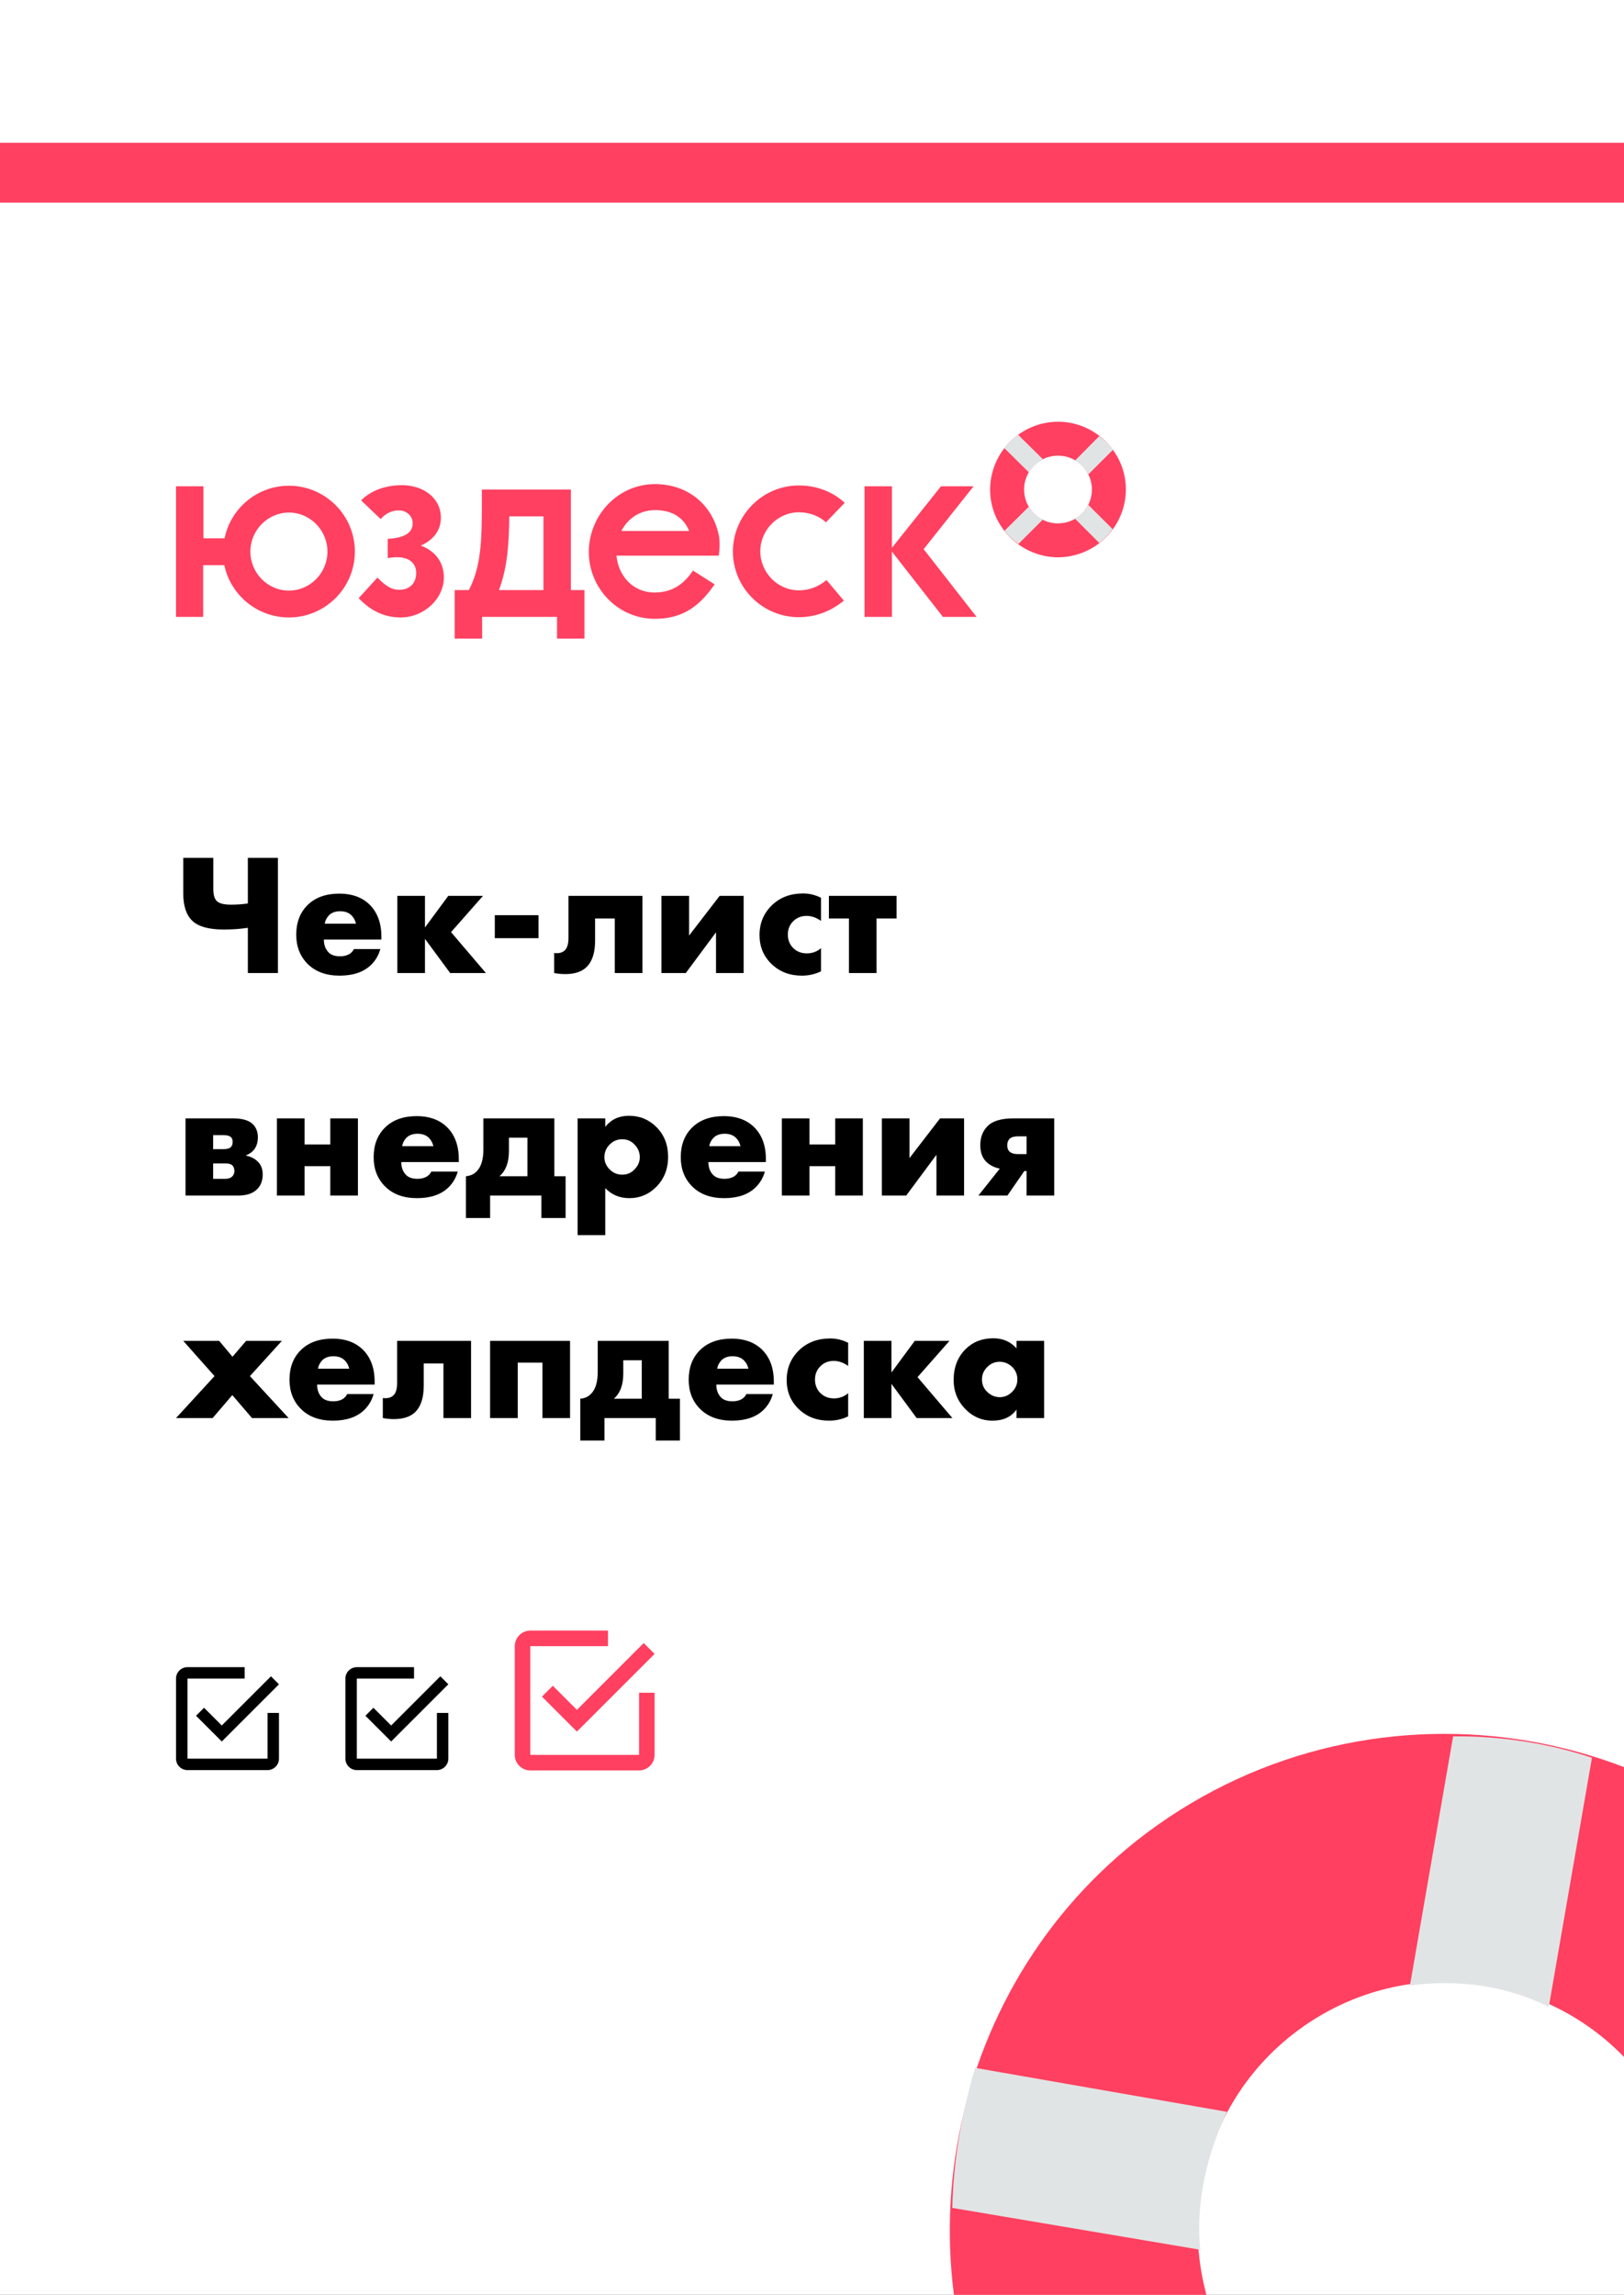 <?xml version="1.0" encoding="UTF-8"?> <svg xmlns="http://www.w3.org/2000/svg" width="489" height="691" viewBox="0 0 489 691" fill="none"><rect x="0" y="0" width="489" height="691" fill="#333333" stroke="none"/> <g clip-path="url(#clip0_2_2)"> <rect width="489" height="691" fill="white"></rect> <g clip-path="url(#clip1_2_2)"> <path d="M171.894 147.403V177.681H175.98V192.289H167.727V185.76H145.174V192.289H136.921V177.681H141.17C144.847 170.662 145.092 162.991 145.092 151.483V147.403H171.894ZM197.226 145.771C206.95 145.771 214.467 151.81 216.429 161.113C216.755 162.501 216.755 165.276 216.429 167.316H185.622C186.194 173.355 190.525 178.415 197.144 178.415C203.354 178.415 206.623 174.824 208.666 171.805L215.203 175.967C211.526 181.027 207.031 186.331 197.144 186.331C186.194 186.331 177.287 177.272 177.287 166.092C177.451 154.829 186.276 145.771 197.226 145.771ZM121.068 146.097C127.36 146.097 132.753 149.851 132.753 155.89C132.753 160.053 130.138 162.746 126.706 164.296C130.547 165.684 133.652 168.867 133.652 173.845C133.652 180.374 127.605 185.923 120.659 185.923C114.449 185.923 110.527 182.74 107.994 180.129L113.632 173.926C115.266 175.477 117.227 177.599 120.169 177.599C123.601 177.599 125.317 175.395 125.317 172.539C125.317 169.193 122.621 166.989 116.737 168.05V162.256C123.029 161.93 124.255 159.644 124.255 157.523C124.255 155.401 122.457 153.687 120.087 153.687C117.881 153.687 116.083 154.666 114.613 156.298L108.729 150.667C111.753 147.648 116.165 146.097 121.068 146.097ZM86.993 146.26C97.943 146.26 106.85 155.156 106.85 166.092C106.85 177.028 97.943 185.923 86.993 185.923C77.433 185.923 69.425 179.15 67.545 170.172H61.171V185.76H53V146.423H61.253V162.093H67.627C69.425 153.116 77.433 146.26 86.993 146.26ZM240.534 146.179C245.846 146.179 250.749 148.056 254.344 151.402L248.706 157.278C246.663 155.401 243.803 154.258 240.534 154.258C234.161 154.258 228.931 159.644 228.931 166.01C228.931 172.376 234.161 177.762 240.534 177.762C243.639 177.762 246.418 176.701 248.869 174.661L254.099 180.863C250.095 184.128 245.519 185.842 240.534 185.842C229.585 185.842 220.678 176.946 220.678 166.01C220.759 155.074 229.666 146.179 240.534 146.179ZM268.562 146.423V164.949L283.353 146.423H293.158L278.123 165.357L294.057 185.76H283.925L268.562 166.092V185.76H260.309V146.423H268.562ZM86.993 154.34C80.619 154.34 75.39 159.644 75.39 166.092C75.39 172.539 80.619 177.844 86.993 177.844C93.367 177.844 98.597 172.539 98.597 166.092C98.597 159.644 93.367 154.34 86.993 154.34ZM163.641 155.482H153.345C153.263 163.399 152.855 170.744 150.24 177.681H163.641V155.482ZM197.226 153.605C192.568 153.605 188.973 156.217 187.093 159.889H207.522C205.887 155.972 202.619 153.605 197.226 153.605Z" fill="#FF4060"></path> <path d="M318.571 157.604C312.933 157.604 308.357 153.034 308.357 147.403C308.357 141.772 312.933 137.202 318.571 137.202C324.21 137.202 328.786 141.772 328.786 147.403C328.786 153.034 324.21 157.604 318.571 157.604ZM319.225 127C307.458 126.674 297.816 136.304 298.143 148.056C298.47 158.747 307.213 167.398 317.918 167.806C329.685 168.132 339.327 158.502 339 146.75C338.673 136.059 329.93 127.327 319.225 127Z" fill="#FF4060"></path> <path d="M309.828 152.544L302.474 159.808C303.618 161.358 305.089 162.664 306.641 163.807L314.077 156.38C312.279 155.646 310.727 154.258 309.828 152.544Z" fill="#E1E4E5"></path> <path d="M327.642 151.973C326.743 153.687 325.436 155.156 323.638 156.135L330.992 163.48C332.545 162.338 333.934 160.869 334.996 159.318L327.642 151.973Z" fill="#E1E4E5"></path> <path d="M309.828 142.261C310.809 140.548 312.28 139.242 313.996 138.262L306.56 130.917C305.007 132.06 303.618 133.447 302.392 134.916L309.828 142.261Z" fill="#E1E4E5"></path> <path d="M330.992 131.326L323.719 138.671C325.435 139.65 326.743 141.119 327.723 142.833L335.159 135.406C333.934 133.855 332.545 132.468 330.992 131.326Z" fill="#E1E4E5"></path> </g> <path d="M74.632 293V279.376C72.344 279.723 69.935 279.896 67.404 279.896C62.932 279.896 59.777 279.029 57.94 277.296C56.103 275.563 55.184 272.824 55.184 269.08V258.316H64.232V267.728C64.232 269.427 64.579 270.623 65.272 271.316C66 272.044 67.421 272.408 69.536 272.408C71.373 272.408 73.072 272.287 74.632 272.044V258.316H83.68V293H74.632ZM114.836 282.028V282.912H97.52C97.52 284.541 98.005 285.841 98.976 286.812C99.739 287.575 100.883 287.956 102.408 287.956C103.448 287.956 104.349 287.748 105.112 287.332C105.771 286.951 106.256 286.431 106.568 285.772H114.524C114.004 287.644 113.068 289.239 111.716 290.556C109.497 292.705 106.343 293.78 102.252 293.78C98.196 293.78 94.99 292.601 92.632 290.244C90.344 287.956 89.2 285.027 89.2 281.456C89.2 277.712 90.362 274.713 92.684 272.46C95.007 270.207 98.179 269.08 102.2 269.08C105.909 269.08 108.891 270.137 111.144 272.252C113.605 274.609 114.836 277.868 114.836 282.028ZM97.78 278.128H107.192C106.949 277.123 106.499 276.291 105.84 275.632C105.008 274.8 103.864 274.384 102.408 274.384C100.987 274.384 99.86 274.8 99.028 275.632C98.335 276.395 97.919 277.227 97.78 278.128ZM119.641 293V269.756H127.961V279.272L134.981 269.756H145.433L135.813 280.676L146.317 293H135.553L127.961 282.704V293H119.641ZM148.987 282.496V275.58H162.143V282.496H148.987ZM193.436 269.756V293H185.116V276.568H179.188V283.224C179.188 286.76 178.373 289.377 176.744 291.076C175.288 292.567 173.104 293.312 170.192 293.312C169.117 293.312 168.008 293.208 166.864 293V286.968C168.32 287.141 169.412 286.847 170.14 286.084C170.833 285.356 171.18 284.108 171.18 282.34V269.756H193.436ZM199.165 269.756H207.485V281.716L216.689 269.756H223.917V293H215.597V280.728L206.497 293H199.165V269.756ZM247.209 285.512V292.48C245.441 293.347 243.517 293.78 241.437 293.78C237.763 293.78 234.712 292.601 232.285 290.244C229.893 287.921 228.697 285.027 228.697 281.56C228.697 277.989 229.945 274.991 232.441 272.564C234.903 270.207 238.023 269.028 241.801 269.028C243.673 269.028 245.476 269.461 247.209 270.328V277.296C245.788 276.291 244.349 275.788 242.893 275.788C241.264 275.788 239.912 276.325 238.837 277.4C237.763 278.475 237.225 279.809 237.225 281.404C237.225 282.929 237.711 284.229 238.681 285.304C239.791 286.483 241.212 287.072 242.945 287.072C244.575 287.072 245.996 286.552 247.209 285.512ZM255.618 293V276.568H249.586V269.756H269.97V276.568H263.938V293H255.618ZM55.86 336.756H70.108C72.881 336.756 74.857 337.311 76.036 338.42C77.111 339.425 77.648 340.777 77.648 342.476C77.648 343.828 77.319 344.989 76.66 345.96C76.105 346.757 75.256 347.399 74.112 347.884V347.988C75.464 348.265 76.573 348.803 77.44 349.6C78.549 350.605 79.104 351.94 79.104 353.604C79.104 355.476 78.549 356.967 77.44 358.076C76.157 359.359 74.268 360 71.772 360H55.86V336.756ZM64.18 346.012H67.3C68.305 346.012 69.016 345.839 69.432 345.492C69.848 345.111 70.056 344.556 70.056 343.828C70.056 343.169 69.865 342.684 69.484 342.372C69.068 341.991 68.323 341.8 67.248 341.8H64.18V346.012ZM64.18 354.956H67.872C68.739 354.956 69.415 354.731 69.9 354.28C70.351 353.829 70.576 353.275 70.576 352.616C70.576 351.888 70.368 351.316 69.952 350.9C69.571 350.519 68.877 350.328 67.872 350.328H64.18V354.956ZM83.383 360V336.756H91.703V344.608H99.451V336.756H107.771V360H99.451V351.16H91.703V360H83.383ZM138.145 349.028V349.912H120.829C120.829 351.541 121.314 352.841 122.285 353.812C123.047 354.575 124.191 354.956 125.717 354.956C126.757 354.956 127.658 354.748 128.421 354.332C129.079 353.951 129.565 353.431 129.877 352.772H137.833C137.313 354.644 136.377 356.239 135.025 357.556C132.806 359.705 129.651 360.78 125.561 360.78C121.505 360.78 118.298 359.601 115.941 357.244C113.653 354.956 112.509 352.027 112.509 348.456C112.509 344.712 113.67 341.713 115.993 339.46C118.315 337.207 121.487 336.08 125.509 336.08C129.218 336.08 132.199 337.137 134.453 339.252C136.914 341.609 138.145 344.868 138.145 349.028ZM121.089 345.128H130.501C130.258 344.123 129.807 343.291 129.149 342.632C128.317 341.8 127.173 341.384 125.717 341.384C124.295 341.384 123.169 341.8 122.337 342.632C121.643 343.395 121.227 344.227 121.089 345.128ZM145.55 336.756H166.922V354.176H170.302V366.76H163.022V360H147.578V366.76H140.298V354.176C141.581 354.072 142.638 353.604 143.47 352.772C144.857 351.42 145.55 349.201 145.55 346.116V336.756ZM158.81 354.176V342.58H153.246V346.532C153.246 348.265 153.021 349.739 152.57 350.952C152.05 352.339 151.322 353.413 150.386 354.176H158.81ZM182.246 357.764V371.908H173.926V336.756H182.246V339.304C184.014 337.085 186.389 335.976 189.37 335.976C192.629 335.976 195.385 337.103 197.638 339.356C199.996 341.713 201.174 344.712 201.174 348.352C201.174 352.061 199.926 355.129 197.43 357.556C195.246 359.705 192.594 360.78 189.474 360.78C186.597 360.78 184.188 359.775 182.246 357.764ZM187.342 343.048C185.886 343.048 184.638 343.568 183.598 344.608C182.524 345.683 181.986 346.965 181.986 348.456C181.986 349.843 182.524 351.073 183.598 352.148C184.638 353.188 185.886 353.708 187.342 353.708C188.833 353.708 190.064 353.188 191.034 352.148C192.109 351.073 192.646 349.843 192.646 348.456C192.646 346.965 192.109 345.683 191.034 344.608C190.064 343.568 188.833 343.048 187.342 343.048ZM230.617 349.028V349.912H213.301C213.301 351.541 213.787 352.841 214.757 353.812C215.52 354.575 216.664 354.956 218.189 354.956C219.229 354.956 220.131 354.748 220.893 354.332C221.552 353.951 222.037 353.431 222.349 352.772H230.305C229.785 354.644 228.849 356.239 227.497 357.556C225.279 359.705 222.124 360.78 218.033 360.78C213.977 360.78 210.771 359.601 208.413 357.244C206.125 354.956 204.981 352.027 204.981 348.456C204.981 344.712 206.143 341.713 208.465 339.46C210.788 337.207 213.96 336.08 217.981 336.08C221.691 336.08 224.672 337.137 226.925 339.252C229.387 341.609 230.617 344.868 230.617 349.028ZM213.561 345.128H222.973C222.731 344.123 222.28 343.291 221.621 342.632C220.789 341.8 219.645 341.384 218.189 341.384C216.768 341.384 215.641 341.8 214.809 342.632C214.116 343.395 213.7 344.227 213.561 345.128ZM235.423 360V336.756H243.743V344.608H251.491V336.756H259.811V360H251.491V351.16H243.743V360H235.423ZM265.536 336.756H273.856V348.716L283.06 336.756H290.288V360H281.968V347.728L272.868 360H265.536V336.756ZM294.601 360L301.049 351.888C299.454 351.576 298.102 350.9 296.993 349.86C295.779 348.647 295.173 346.983 295.173 344.868C295.173 342.545 295.866 340.656 297.253 339.2C298.778 337.571 301.413 336.756 305.157 336.756H317.429V360H309.109V352.616H308.433L303.337 360H294.601ZM309.109 347.52V342.164H306.613C305.399 342.164 304.533 342.407 304.013 342.892C303.527 343.377 303.285 344.036 303.285 344.868C303.285 345.735 303.545 346.393 304.065 346.844C304.619 347.295 305.434 347.52 306.509 347.52H309.109ZM53 427L64.596 414.364L55.184 403.756H66L70.004 408.54L74.112 403.756H84.876L75.256 414.364L86.904 427H75.88L69.952 420.084L64.024 427H53ZM112.805 416.028V416.912H95.489C95.489 418.541 95.974 419.841 96.945 420.812C97.707 421.575 98.852 421.956 100.377 421.956C101.417 421.956 102.318 421.748 103.081 421.332C103.74 420.951 104.225 420.431 104.537 419.772H112.493C111.973 421.644 111.037 423.239 109.685 424.556C107.466 426.705 104.312 427.78 100.221 427.78C96.165 427.78 92.958 426.601 90.601 424.244C88.313 421.956 87.169 419.027 87.169 415.456C87.169 411.712 88.33 408.713 90.653 406.46C92.975 404.207 96.147 403.08 100.169 403.08C103.878 403.08 106.86 404.137 109.113 406.252C111.574 408.609 112.805 411.868 112.805 416.028ZM95.749 412.128H105.161C104.918 411.123 104.468 410.291 103.809 409.632C102.977 408.8 101.833 408.384 100.377 408.384C98.956 408.384 97.829 408.8 96.997 409.632C96.303 410.395 95.888 411.227 95.749 412.128ZM141.842 403.756V427H133.522V410.568H127.594V417.224C127.594 420.76 126.779 423.377 125.15 425.076C123.694 426.567 121.51 427.312 118.598 427.312C117.523 427.312 116.414 427.208 115.27 427V420.968C116.726 421.141 117.818 420.847 118.546 420.084C119.239 419.356 119.586 418.108 119.586 416.34V403.756H141.842ZM147.571 427V403.756H171.647V427H163.327V410.308H155.891V427H147.571ZM179.98 403.756H201.352V421.176H204.732V433.76H197.452V427H182.008V433.76H174.728V421.176C176.01 421.072 177.068 420.604 177.9 419.772C179.286 418.42 179.98 416.201 179.98 413.116V403.756ZM193.24 421.176V409.58H187.676V413.532C187.676 415.265 187.45 416.739 187 417.952C186.48 419.339 185.752 420.413 184.816 421.176H193.24ZM233.004 416.028V416.912H215.688C215.688 418.541 216.173 419.841 217.144 420.812C217.907 421.575 219.051 421.956 220.576 421.956C221.616 421.956 222.517 421.748 223.28 421.332C223.939 420.951 224.424 420.431 224.736 419.772H232.692C232.172 421.644 231.236 423.239 229.884 424.556C227.665 426.705 224.511 427.78 220.42 427.78C216.364 427.78 213.157 426.601 210.8 424.244C208.512 421.956 207.368 419.027 207.368 415.456C207.368 411.712 208.529 408.713 210.852 406.46C213.175 404.207 216.347 403.08 220.368 403.08C224.077 403.08 227.059 404.137 229.312 406.252C231.773 408.609 233.004 411.868 233.004 416.028ZM215.948 412.128H225.36C225.117 411.123 224.667 410.291 224.008 409.632C223.176 408.8 222.032 408.384 220.576 408.384C219.155 408.384 218.028 408.8 217.196 409.632C216.503 410.395 216.087 411.227 215.948 412.128ZM255.385 419.512V426.48C253.617 427.347 251.693 427.78 249.613 427.78C245.939 427.78 242.888 426.601 240.461 424.244C238.069 421.921 236.873 419.027 236.873 415.56C236.873 411.989 238.121 408.991 240.617 406.564C243.079 404.207 246.199 403.028 249.977 403.028C251.849 403.028 253.652 403.461 255.385 404.328V411.296C253.964 410.291 252.525 409.788 251.069 409.788C249.44 409.788 248.088 410.325 247.013 411.4C245.939 412.475 245.401 413.809 245.401 415.404C245.401 416.929 245.887 418.229 246.857 419.304C247.967 420.483 249.388 421.072 251.121 421.072C252.751 421.072 254.172 420.552 255.385 419.512ZM260.102 427V403.756H268.422V413.272L275.442 403.756H285.894L276.274 414.676L286.778 427H276.014L268.422 416.704V427H260.102ZM306.075 405.992V403.756H314.395V427H306.075V424.452C304.48 426.671 302.071 427.78 298.847 427.78C295.588 427.78 292.797 426.549 290.475 424.088C288.256 421.731 287.147 418.888 287.147 415.56C287.147 411.747 288.343 408.644 290.735 406.252C292.919 404.068 295.709 402.976 299.107 402.976C301.949 402.976 304.272 403.981 306.075 405.992ZM300.979 410.048C299.592 410.048 298.379 410.551 297.339 411.556C296.229 412.631 295.675 413.896 295.675 415.352C295.675 416.877 296.212 418.143 297.287 419.148C298.396 420.188 299.644 420.708 301.031 420.708C302.452 420.708 303.7 420.171 304.775 419.096C305.815 418.056 306.335 416.808 306.335 415.352C306.335 413.861 305.797 412.596 304.723 411.556C303.648 410.551 302.4 410.048 300.979 410.048Z" fill="black"></path> <path d="M61.439 514.228L59.028 516.639L66.778 524.389L84 507.167L81.589 504.756L66.778 519.567L61.439 514.228ZM80.556 529.556H56.444V505.444H73.667V502H56.444C54.55 502 53 503.55 53 505.444V529.556C53 531.45 54.55 533 56.444 533H80.556C82.45 533 84 531.45 84 529.556V515.778H80.556V529.556Z" fill="black"></path> <path d="M112.439 514.228L110.028 516.639L117.778 524.389L135 507.167L132.589 504.756L117.778 519.567L112.439 514.228ZM131.556 529.556H107.444V505.444H124.667V502H107.444C105.55 502 104 503.55 104 505.444V529.556C104 531.45 105.55 533 107.444 533H131.556C133.45 533 135 531.45 135 529.556V515.778H131.556V529.556Z" fill="black"></path> <g clip-path="url(#clip2_2_2)"> <path d="M166.46 507.606L163.186 510.88L173.711 521.405L197.1 498.017L193.825 494.742L173.711 514.856L166.46 507.606ZM192.422 528.422H159.678V495.678H183.066V491H159.678C157.105 491 155 493.105 155 495.678V528.422C155 530.995 157.105 533.1 159.678 533.1H192.422C194.995 533.1 197.1 530.995 197.1 528.422V509.711H192.422V528.422Z" fill="#FF4060"></path> </g> <rect y="43" width="489" height="18" fill="#FF4060"></rect> <path d="M496.514 628.451C520.281 662.224 512.196 708.899 478.465 732.637C444.735 756.374 398.07 748.23 374.302 714.457C350.535 680.684 358.62 634.009 392.351 610.271C426.081 586.533 472.746 594.678 496.514 628.451ZM310.441 753.544C358.088 825.403 456.417 842.564 525.433 791.067C588.094 744.042 603.055 655.203 560.375 589.364C512.728 517.505 414.399 500.343 345.383 551.84C282.722 598.865 267.273 688.048 310.441 753.544Z" fill="#FF4060"></path> <path d="M503.063 702.154L577.571 715.587C582.037 702.198 583.658 687.884 583.957 673.767L508.126 660.532C511.305 674.397 509.539 689.545 503.063 702.154Z" fill="#E1E4E5"></path> <path d="M424.547 597.856C438.602 596.015 452.912 597.654 466.356 604.294L479.351 529.28C465.962 524.797 451.307 522.668 437.541 522.842L424.547 597.856Z" fill="#E1E4E5"></path> <path d="M286.748 664.828L361.401 677.429C360.033 663.022 363.321 648.998 369.453 635.9L293.623 622.665C289.502 636.543 287.047 650.712 286.748 664.828Z" fill="#E1E4E5"></path> </g> <defs> <clipPath id="clip0_2_2"> <rect width="489" height="691" fill="white"></rect> </clipPath> <clipPath id="clip1_2_2"> <rect width="286" height="65.289" fill="white" transform="translate(53 127)"></rect> </clipPath> <clipPath id="clip2_2_2"> <rect width="42.1" height="42.1" fill="white" transform="translate(155 491)"></rect> </clipPath> </defs> </svg> 